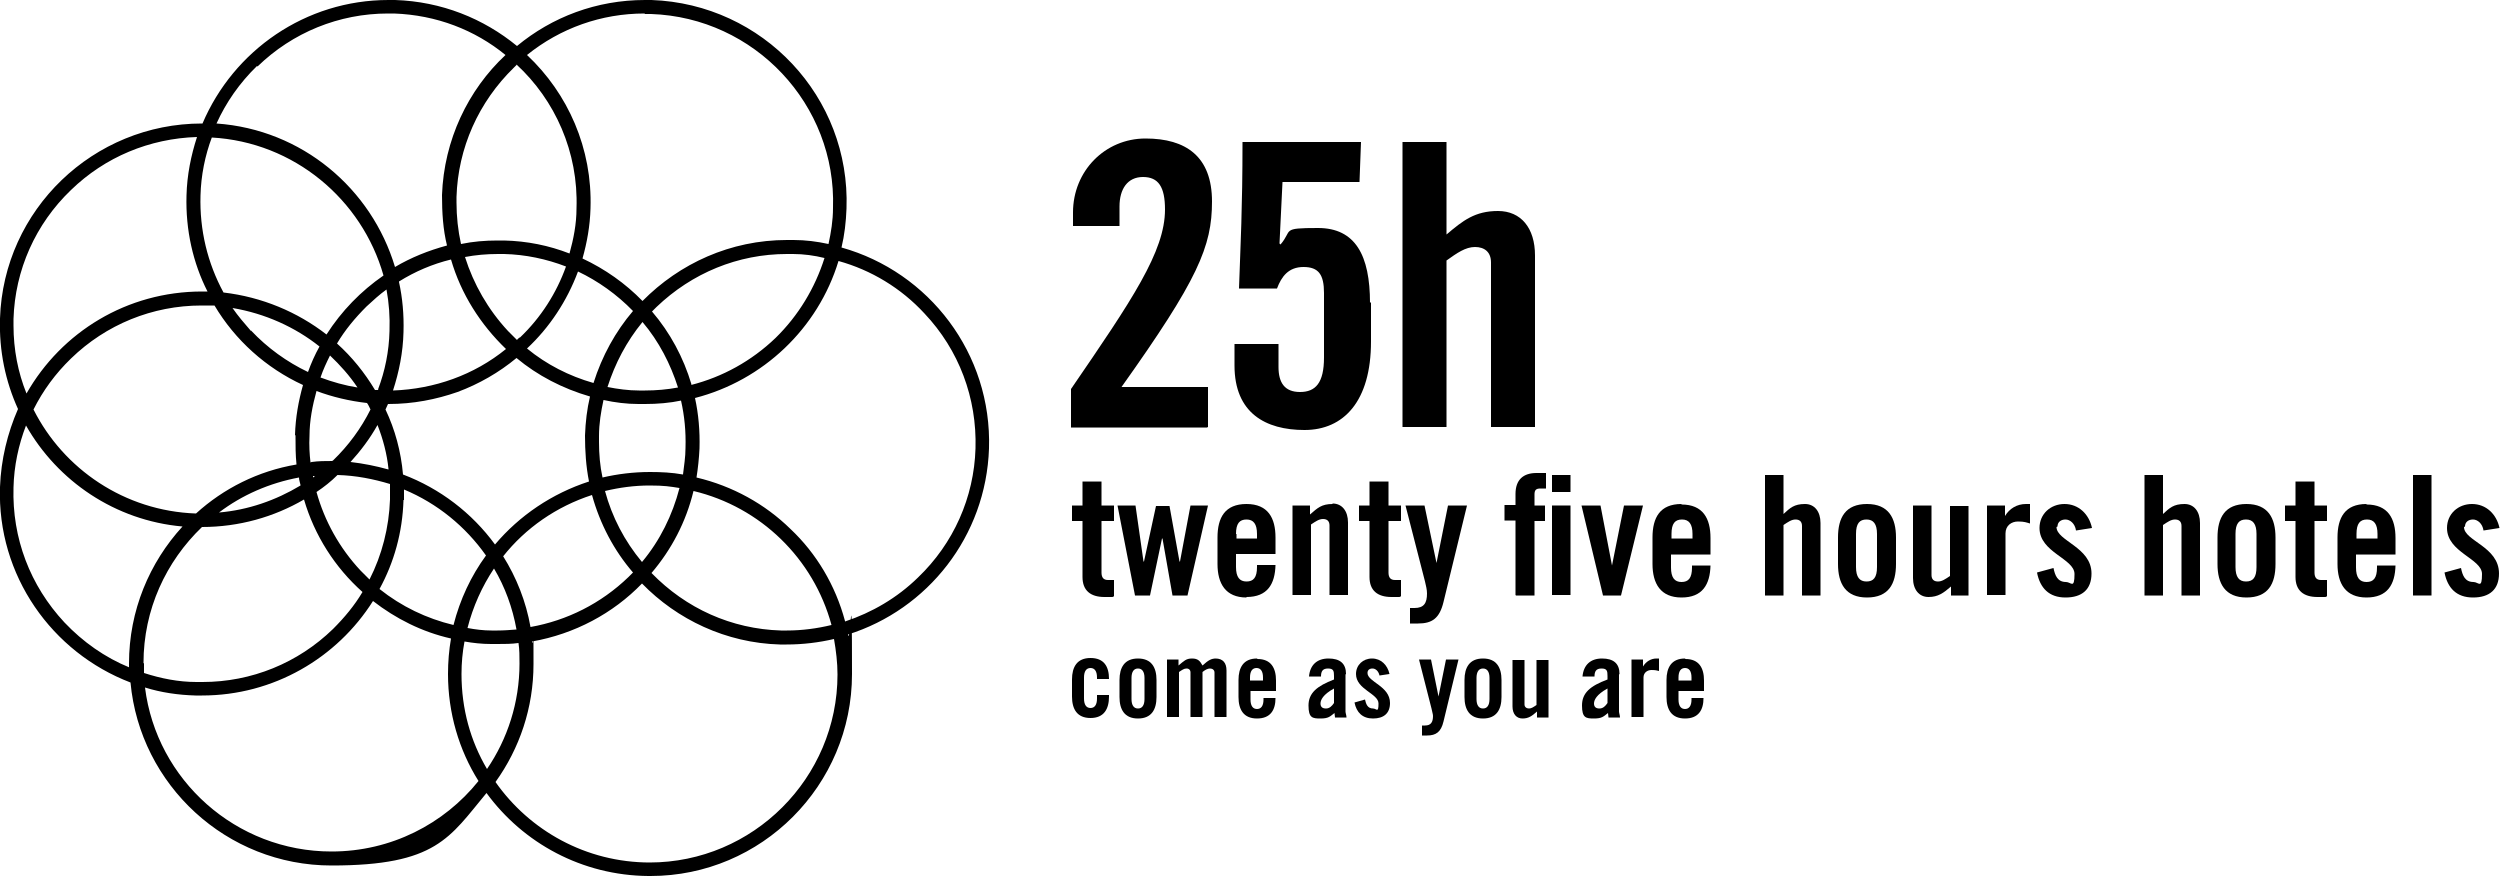 <?xml version="1.0" encoding="UTF-8"?>
<svg id="Layer_1" xmlns="http://www.w3.org/2000/svg" version="1.1" viewBox="0 0 500 175.2">
  <!-- Generator: Adobe Illustrator 29.1.0, SVG Export Plug-In . SVG Version: 2.1.0 Build 142)  -->
  <path d="M241.6,85.4v-8h-17.3c15.3-21.5,18.1-28.1,18.1-37.1s-5.2-12.6-13.3-12.6-14.5,6.5-14.5,14.8v2.7h9.3v-3.9c0-3.5,1.6-5.9,4.7-5.9s4.4,2,4.4,6.5c0,8.4-6.6,18.1-18.8,35.9v7.7h27.2Z"/>
  <path d="M274,60.6c0-9.5-2.9-15-10.4-15s-5,.4-7.5,3.3l-.2-.2.6-12.3h15.4l.3-8h-23.7c0,13.5-.4,20.4-.7,29.3h7.6c.9-2.4,2.3-4.3,5.3-4.3s4.1,1.5,4.1,5.2v12.9c0,5.1-1.7,6.9-4.8,6.9s-4.3-1.9-4.3-5v-4.6h-8.8v4.3c0,9.5,6.2,12.9,14,12.9s13.3-5.7,13.3-17.7v-7.9Z"/>
  <polygon points="280.5 85.4 280.5 85.4 280.5 85.4 280.5 85.4"/>
  <path d="M289.3,52.1c2.1-1.5,3.8-2.7,5.7-2.7s3.2,1,3.2,3.1v32.9h8.8v-34.3c0-5.5-2.8-8.9-7.4-8.9s-7,1.9-10.3,4.7v-18.5h-8.8v57h8.8v-33.3Z"/>
  <path d="M220.2,96.3h-3.7v4.8h-2.1v3.1h2.1v11.2c0,2.7,1.6,4,4.4,4s1.4,0,1.9-.2v-3.2h-1.2c-.9,0-1.3-.5-1.3-1.5v-10.3h2.5v-3.1h-2.5v-4.8Z"/>
  <polygon points="237.5 119.1 241.6 101.1 238.1 101.1 236 112.3 235.9 112.3 233.9 101.2 231.2 101.2 228.8 112.3 228.7 112.3 227.1 101.1 223.5 101.1 227 119.1 230 119.1 232.4 107.7 232.5 107.7 234.5 119.1 237.5 119.1"/>
  <path d="M249.3,119.4c4.2,0,5.7-2.6,5.8-6.4h-3.7v.4c0,2.1-.7,2.9-2.1,2.9s-2.1-.9-2.1-2.9v-2.6h7.9v-3.3c0-3.9-1.5-6.7-5.8-6.7s-5.8,2.7-5.8,6.7v5.3c0,3.9,1.6,6.7,5.8,6.7ZM247.2,106.8c0-2.1.7-2.9,2.1-2.9s2.1.9,2.1,2.9v.9h-4.1v-.9Z"/>
  <path d="M266.5,100.8c-2.2,0-3,.8-4.5,2.1v-1.8h-3.5v17.9h3.7v-14.1c.9-.6,1.6-1.1,2.4-1.1s1.3.4,1.3,1.3v13.9h3.7v-14.5c0-2.3-1.2-3.8-3.1-3.8Z"/>
  <path d="M277.6,96.3h-3.7v4.8h-2.1v3.1h2.1v11.2c0,2.7,1.6,4,4.4,4s1.4,0,1.9-.2v-3.2h-1.2c-.9,0-1.3-.5-1.3-1.5v-10.3h2.5v-3.1h-2.5v-4.8Z"/>
  <path d="M288.7,120.4l4.7-19.3h-3.8s-2.3,11.5-2.3,11.5h0l-2.4-11.5h-3.8l3.9,15.2c.2.9.4,1.6.4,2.4,0,1.9-.6,2.9-2.5,2.9h-.9v3.1h1.6c2.8,0,4.3-1,5.1-4.3Z"/>
  <rect x="310.4" y="95" width="3.7" height="3.4"/>
  <rect x="310.4" y="101.1" width="3.7" height="17.9"/>
  <path d="M303.2,119.1h3.7v-14.9h2.1v-3.1h-2.1v-2.2c0-.9.3-1.2,1.2-1.2h1.1v-3.1h-1.9c-2.6,0-4.2,1.3-4.2,4.2v2.2h-2.2v3.1h2.2v14.9Z"/>
  <polygon points="324.8 101.1 322.4 113.1 322.4 113.1 320.1 101.1 316.3 101.1 320.6 119.1 324.2 119.1 328.6 101.1 324.8 101.1"/>
  <path d="M336.3,100.8c-4.3,0-5.8,2.7-5.8,6.7v5.3c0,3.9,1.6,6.7,5.8,6.7s5.7-2.6,5.8-6.4h-3.7v.4c0,2.1-.7,2.9-2.1,2.9s-2.1-.9-2.1-2.9v-2.6h7.9v-3.3c0-3.9-1.5-6.7-5.8-6.7ZM338.4,107.7h-4.1v-.9c0-2.1.7-2.9,2.1-2.9s2.1.9,2.1,2.9v.9Z"/>
  <path d="M361,100.8c-2.2,0-3,.8-4.3,2v-7.8h-3.7v24.1h3.7v-14.1c.9-.6,1.6-1.1,2.4-1.1s1.3.4,1.3,1.3v13.9h3.7v-14.5c0-2.3-1.2-3.8-3.1-3.8Z"/>
  <polygon points="352.9 119.1 352.9 119.1 352.9 119.1 352.9 119.1"/>
  <path d="M373.4,100.8c-4.3,0-5.8,2.7-5.8,6.7v5.3c0,3.9,1.5,6.7,5.8,6.7s5.8-2.7,5.8-6.7v-5.3c0-3.9-1.5-6.7-5.8-6.7ZM375.4,113.4c0,2.1-.7,2.9-2.1,2.9s-2.1-.9-2.1-2.9v-6.6c0-2.1.7-2.9,2.1-2.9s2.1.9,2.1,2.9v6.6Z"/>
  <path d="M390,115.2c-.9.6-1.6,1.1-2.4,1.1s-1.3-.4-1.3-1.3v-13.9h-3.7v14.5c0,2.3,1.2,3.8,3.1,3.8s3-.8,4.5-2.1v1.8h3.5v-17.9h-3.7v14.1Z"/>
  <path d="M401,103.2h0v-2.1h-3.6v17.9h0s3.7,0,3.7,0v-12.3c0-1.6,1.2-2.4,2.5-2.4s1.7.2,2.4.4v-3.9h-.8c-1.8,0-3.3.9-4.2,2.4Z"/>
  <path d="M411.5,105.3c0-.9.7-1.4,1.6-1.4s1.9.8,2.1,2.2l3.2-.5c-.6-2.8-2.7-4.8-5.5-4.8s-5,2-5,4.8c0,4.9,7,6.1,7,9.2s-.7,1.6-1.7,1.6c-1.7,0-2.2-1.3-2.5-2.8l-3.3.9c.6,3.1,2.4,5,5.7,5s5.2-1.6,5.2-4.8c0-5.3-7-6.5-7-9.3Z"/>
  <polygon points="428.8 119.1 428.8 119.1 428.8 119.1 428.8 119.1"/>
  <path d="M436.9,100.8c-2.2,0-3,.8-4.3,2v-7.8h-3.7v24.1h3.7v-14.1c.9-.6,1.6-1.1,2.4-1.1s1.3.4,1.3,1.3v13.9h3.7v-14.5c0-2.3-1.2-3.8-3.1-3.8Z"/>
  <path d="M449.3,100.8c-4.3,0-5.8,2.7-5.8,6.7v5.3c0,3.9,1.5,6.7,5.8,6.7s5.8-2.7,5.8-6.7v-5.3c0-3.9-1.5-6.7-5.8-6.7ZM451.3,113.4c0,2.1-.7,2.9-2.1,2.9s-2.1-.9-2.1-2.9v-6.6c0-2.1.7-2.9,2.1-2.9s2.1.9,2.1,2.9v6.6Z"/>
  <path d="M462.8,96.3h-3.7v4.8h-2.1v3.1h2.1v11.2c0,2.7,1.6,4,4.4,4s1.4,0,1.9-.2v-3.2h-1.2c-.9,0-1.3-.5-1.3-1.5v-10.3h2.5v-3.1h-2.5v-4.8Z"/>
  <path d="M473.3,100.8c-4.3,0-5.8,2.7-5.8,6.7v5.3c0,3.9,1.6,6.7,5.8,6.7s5.7-2.6,5.8-6.4h-3.7v.4c0,2.1-.7,2.9-2.1,2.9s-2.1-.9-2.1-2.9v-2.6h7.9v-3.3c0-3.9-1.5-6.7-5.8-6.7ZM475.4,107.7h-4.1v-.9c0-2.1.7-2.9,2.1-2.9s2.1.9,2.1,2.9v.9Z"/>
  <rect x="482.6" y="95" width="3.7" height="24.1"/>
  <path d="M493,105.3c0-.9.7-1.4,1.6-1.4s1.9.8,2.1,2.2l3.2-.5c-.6-2.8-2.7-4.8-5.5-4.8s-5,2-5,4.8c0,4.9,7,6.1,7,9.2s-.7,1.6-1.7,1.6c-1.7,0-2.2-1.3-2.5-2.8l-3.3.9c.6,3.1,2.4,5,5.7,5s5.2-1.6,5.2-4.8h0c0-5.4-7-6.5-7-9.3Z"/>
  <path d="M219.4,135.8h2.4c0-2.5-1-4.2-3.7-4.2s-3.7,1.8-3.7,4.3v3.4c0,2.5,1,4.3,3.7,4.3s3.7-1.8,3.7-4.3v-.3h-2.4v.7c0,1.3-.5,1.9-1.3,1.9s-1.3-.6-1.3-1.9v-4.2c0-1.3.5-1.9,1.3-1.9s1.3.6,1.3,1.9v.3h0Z"/>
  <path d="M227.6,131.7c-2.7,0-3.7,1.8-3.7,4.3v3.4c0,2.5,1,4.3,3.7,4.3s3.7-1.8,3.7-4.3v-3.4c0-2.5-1-4.3-3.7-4.3ZM228.9,139.8c0,1.3-.5,1.9-1.3,1.9s-1.3-.6-1.3-1.9v-4.2c0-1.3.5-1.9,1.3-1.9s1.3.6,1.3,1.9v4.2Z"/>
  <path d="M243.2,131.7c-.9,0-1.5.3-2.7,1.4-.5-.9-.9-1.4-2.1-1.4s-1.6.5-2.7,1.4v-1.2h-2.3v11.5h2.4v-9c.6-.4,1-.7,1.5-.7s.8.3.8.8v8.9h0s2.4,0,2.4,0v-9c.5-.4,1-.7,1.5-.7s.9.3.9.8v8.9h2.4v-9.3c0-1.5-.7-2.4-2.2-2.4Z"/>
  <path d="M251.4,131.7c-2.7,0-3.7,1.8-3.7,4.3v3.4c0,2.5,1,4.3,3.7,4.3s3.7-1.7,3.7-4.1h-2.4v.3c0,1.3-.5,1.9-1.3,1.9s-1.3-.6-1.3-1.9v-1.7h5.1v-2.1c0-2.5-1-4.3-3.7-4.3ZM252.7,136.1h-2.7v-.6c0-1.3.5-1.9,1.3-1.9s1.3.6,1.3,1.9v.6Z"/>
  <path d="M269.2,134.8c0-2.1-1.2-3.1-3.5-3.1s-3.7,1.3-3.9,3.6h0s2.4,0,2.4,0c0-1,.3-1.6,1.4-1.6s1.2.5,1.2,1.5v.7c-3.4,1.3-5.1,2.7-5.1,5.2s.8,2.6,2.4,2.6,1.9-.4,2.8-1.1c0,.3.1.6.1.9h2.3c0-.4-.2-.9-.2-1.2v-7.4ZM266.8,140.6c-.4.6-.9,1.1-1.6,1.1s-1.1-.3-1.1-1,.5-1.8,2.7-3v3Z"/>
  <path d="M273.5,134.6c0-.6.4-.9,1-.9s1.2.5,1.4,1.4h0s2-.3,2-.3c-.4-1.8-1.7-3.1-3.5-3.1s-3.2,1.3-3.2,3.1c0,3.1,4.5,3.9,4.5,5.9s-.4,1-1.1,1c-1.1,0-1.4-.9-1.6-1.8l-2.1.6c.4,2,1.6,3.2,3.7,3.2s3.4-1,3.4-3.1c0-3.4-4.5-4.2-4.5-6Z"/>
  <path d="M289.2,131.9l-1.5,7.4h0l-1.5-7.4h-2.4l2.5,9.8c.1.6.3,1.1.3,1.5,0,1.2-.4,1.9-1.6,1.9h-.6v2h1c1.8,0,2.8-.7,3.3-2.8l3-12.4h-2.4Z"/>
  <path d="M296.6,131.7c-2.7,0-3.7,1.8-3.7,4.3v3.4c0,2.5,1,4.3,3.7,4.3s3.7-1.8,3.7-4.3v-3.4c0-2.5-1-4.3-3.7-4.3ZM297.9,139.8c0,1.3-.5,1.9-1.3,1.9s-1.3-.6-1.3-1.9v-4.2c0-1.3.5-1.9,1.3-1.9s1.3.6,1.3,1.9v4.2Z"/>
  <path d="M307.3,141c-.6.4-1,.7-1.5.7s-.9-.3-.9-.8v-8.9h-2.4v9.3c0,1.5.8,2.4,2,2.4s1.9-.5,2.9-1.4v1.2h2.3v-11.5h-2.4v9Z"/>
  <path d="M323.9,134.8c0-2.1-1.2-3.1-3.5-3.1s-3.7,1.3-3.9,3.6h2.4c0-1,.3-1.6,1.4-1.6s1.2.5,1.2,1.5v.7c-3.5,1.3-5.1,2.7-5.1,5.2s.8,2.6,2.4,2.6,1.9-.4,2.8-1.1c0,.3.1.6.1.9h2.3c0-.4-.2-.9-.2-1.2v-7.4ZM321.5,140.6c-.4.6-.9,1.1-1.6,1.1s-1.1-.3-1.1-1,.5-1.8,2.7-3v3Z"/>
  <polygon points="316.5 135.3 316.5 135.3 316.5 135.3 316.5 135.3"/>
  <path d="M328.6,133.3h0v-1.4h-2.3v11.5h2.4v-7.9c0-1,.8-1.5,1.6-1.5s1.1.1,1.5.2v-2.5h-.5c-1.1,0-2.1.6-2.7,1.6Z"/>
  <path d="M337,131.7c-2.7,0-3.7,1.8-3.7,4.3v3.4c0,2.5,1,4.3,3.7,4.3s3.7-1.7,3.7-4.1h-2.4v.3c0,1.3-.5,1.9-1.3,1.9s-1.3-.6-1.3-1.9v-1.7h5.1v-2.1c0-2.5-1-4.3-3.7-4.3ZM338.4,136.1h-2.7v-.6c0-1.3.5-1.9,1.3-1.9s1.3.6,1.3,1.9v.6Z"/>
  <path d="M197.8,89.7c.6-19-12-35.3-29.5-40.2.6-2.5.9-5.1,1-7.8C170.1,19.4,152.6.8,130.3,0c-.5,0-.9,0-1.3,0-9.7,0-18.6,3.4-25.6,9.2C96.7,3.7,88.3.3,79,0c-.4,0-.9,0-1.3,0-16.6,0-31,10.1-37.2,24.7h-.1C18.7,24.7.7,41.9,0,63.7c-.2,6.5,1.1,12.6,3.6,18.1C1.5,86.6.2,91.9,0,97.4c-.6,17.7,10.4,33.1,26.1,39.1,1.9,20.5,19.2,36.6,40.2,36.6s23.6-5.6,31-14.5c7.3,10,19.1,16.5,32.4,16.6h.4c22.2,0,40.3-18.1,40.3-40.4s-.3-5.3-.8-7.9c15.9-5,27.6-19.6,28.2-37.2ZM129,2.8c.4,0,.8,0,1.2,0,20.7.7,37.1,18.1,36.4,38.8,0,2.5-.4,4.9-.9,7.2-2.3-.5-4.6-.8-7-.8-.5,0-.9,0-1.3,0h0c-11.3,0-21.5,4.7-28.9,12.2h0c-3.4-3.5-7.5-6.4-12-8.5.9-3.2,1.5-6.5,1.6-10,.4-12-4.5-23-12.7-30.7,6.7-5.4,14.9-8.3,23.5-8.3ZM62.1,92.5c-.2-1.7-.3-3.5-.2-5.3,0-3.1.6-6.1,1.4-9,3.2,1.2,6.6,2,10.1,2.4.3.4.5.9.7,1.3-1.9,3.8-4.4,7.2-7.5,10.2h-.1c0,.1,0,.1,0,.1-1.4,0-2.8,0-4.2.2ZM63,95.2c-.1.1-.3.2-.4.3,0,0,0-.2,0-.3.2,0,.3,0,.5,0ZM59.1,87.1c0,2,0,3.9.2,5.8-7.7,1.3-14.6,4.8-20.1,9.8h0c-14.3-.5-26.5-8.9-32.5-20.8,1.9-3.8,4.4-7.2,7.5-10.2,7-6.8,16.3-10.6,26.1-10.6s.8,0,1.2,0c.5,0,1,0,1.4,0,4.1,6.9,10.3,12.5,17.7,15.9-.9,3.2-1.5,6.5-1.6,10ZM60.1,97.1c-5,3-10.5,4.9-16.3,5.4h0c4.6-3.5,10.1-5.9,16-7,0,.5.2,1,.3,1.5ZM50.2,66.2c-1.3-1.5-2.6-3-3.7-4.6,6.5,1.1,12.5,3.8,17.4,7.7-.9,1.6-1.7,3.4-2.3,5.1-4.2-2-8.1-4.8-11.4-8.3ZM79.8,56.3c3.2-2,6.7-3.5,10.4-4.4,2,6.9,5.9,13,11,17.9-6.4,5.2-14.3,8-22.6,8.3,1.2-3.7,2-7.6,2.1-11.7.1-3.5-.2-6.8-.9-10ZM129,78.1c-.4,0-.8,0-1.2,0-2.1,0-4.3-.3-6.3-.7,1.5-4.7,3.8-9.1,7-13,3.3,3.9,5.6,8.4,7.1,13.1-2.1.4-4.4.6-6.6.6ZM136.2,80.1c.7,3.1,1,6.2.9,9.5,0,1.8-.3,3.6-.5,5.3-2.2-.4-4.4-.5-6.6-.5-3.3,0-6.5.4-9.5,1.1-.5-2.3-.7-4.7-.7-7.1s0-.8,0-1.2c0-2.5.4-4.9.9-7.2,2.3.5,4.6.8,7,.8.5,0,.9,0,1.3,0,2.5,0,4.9-.2,7.3-.7ZM118.7,76.6c-4.9-1.4-9.4-3.7-13.3-6.9,4.5-4.2,8-9.5,10.2-15.4,4,1.9,7.8,4.6,11,7.9-3.5,4.1-6.2,9-7.9,14.4ZM103.9,67.5c-.2.2-.4.3-.5.5-.6-.6-1.2-1.2-1.8-1.8-4-4.3-6.9-9.4-8.6-14.8,2.1-.4,4.3-.6,6.6-.6s.8,0,1.2,0c4.3.1,8.5,1,12.4,2.5-1.9,5.3-5,10.2-9.2,14.2ZM91.5,78.4c4.3-1.6,8.3-3.9,11.8-6.8,4.2,3.5,9.2,6.1,14.7,7.7-.6,2.5-.9,5.1-1,7.8,0,3.1.2,6.2.8,9.2-7.4,2.4-13.9,6.8-18.8,12.6-4.6-6.3-11-11.2-18.4-14-.4-4.6-1.6-9-3.5-13,.2-.4.3-.7.5-1.1h.1c4.9,0,9.5-.9,13.8-2.4ZM77.7,93.9c-2.5-.7-5-1.2-7.6-1.5,2-2.2,3.9-4.7,5.4-7.4,1.1,2.8,1.9,5.8,2.2,8.8ZM75.7,78c-.2,0-.5,0-.7,0-2.1-3.5-4.6-6.6-7.6-9.3,1.6-2.7,3.6-5.1,5.9-7.4,1.3-1.2,2.6-2.4,4-3.4.5,2.7.7,5.5.6,8.3-.1,4.1-.9,8-2.3,11.7ZM71.5,77.5c-2.5-.4-5-1.1-7.4-2,.5-1.5,1.2-3,1.9-4.4,2,1.9,3.9,4,5.5,6.4ZM67.5,95c3.7.1,7.2.8,10.5,1.8,0,1,0,2,0,3.1-.2,5.6-1.6,11.1-4.1,16-.6-.6-1.2-1.2-1.8-1.8-4.2-4.5-7.2-9.9-8.8-15.7,1.5-1,2.9-2.1,4.2-3.4ZM80.8,100c0-.7,0-1.4,0-2.1,6.7,2.8,12.3,7.4,16.4,13.2-3,4.1-5.2,8.8-6.5,13.9h0c-5.4-1.3-10.4-3.7-14.8-7.2,2.9-5.3,4.6-11.3,4.8-17.8ZM98.8,113.7c2.2,3.7,3.7,7.8,4.5,12.2-1.3.1-2.5.2-3.8.2h0c-.4,0-.8,0-1.2,0-1.6,0-3.2-.2-4.8-.5,1.1-4.3,2.9-8.3,5.3-11.9ZM100.6,111.3c4.5-5.7,10.7-10,17.8-12.3,1.6,5.8,4.4,11.1,8.2,15.5-.3.3-.6.6-.9.9-5.5,5.3-12.3,8.7-19.6,10-.9-5.1-2.8-9.9-5.5-14.2ZM121,98.2c2.9-.7,5.9-1.1,8.9-1.1s4.1.2,6,.5c-1.4,5.4-3.9,10.5-7.5,14.8-3.5-4.2-6-9-7.4-14.2ZM138.7,98.2c13.4,3.2,24,13.5,27.6,26.8-2.9.7-5.9,1.1-8.9,1.1s-.8,0-1.2,0c-9.9-.3-19-4.4-25.9-11.5,4-4.7,6.9-10.2,8.4-16.4ZM138.3,76.9c-1.6-5.4-4.3-10.4-7.9-14.6.3-.3.6-.6.9-.9,7.1-6.8,16.3-10.6,26.1-10.6s.8,0,1.2,0c2.1,0,4.3.3,6.3.8-1.9,6-5.2,11.5-9.8,16-4.8,4.6-10.6,7.8-16.9,9.4ZM103.3,12.9c7.7,7.1,12.4,17.5,12,28.8,0,3.1-.6,6.1-1.4,9-4.1-1.6-8.5-2.5-13.1-2.6-.5,0-.9,0-1.3,0-2.5,0-4.9.2-7.3.7-.6-2.7-.9-5.5-.9-8.3s0-.8,0-1.1c.3-9.8,4.4-19,11.5-25.9.2-.2.3-.3.5-.5ZM51.5,13.3c7-6.8,16.3-10.6,26.1-10.6s.8,0,1.2,0c8.5.3,16.2,3.3,22.3,8.3-7.5,7-12.3,17-12.7,28,0,3.5.2,6.9,1,10.1-3.7,1-7.2,2.4-10.4,4.3-4.7-15.7-18.6-27.5-35.7-28.7,1.9-4.2,4.6-8.1,8.1-11.5ZM42.3,27.5c16.5.9,30.1,12.4,34.4,27.6-4.5,3.1-8.4,7.1-11.4,11.8-5.8-4.5-12.9-7.5-20.6-8.4-3.2-5.9-4.8-12.5-4.6-19.4.1-4,.9-8,2.3-11.7ZM2.7,65c0-.4,0-.8,0-1.2.3-9.8,4.4-19,11.5-25.8,6.8-6.6,15.7-10.3,25.2-10.6-1.2,3.7-2,7.6-2.1,11.7-.2,6.9,1.3,13.5,4.2,19.2h-1.1c-15,0-28.1,8.1-35.1,20.4-1.7-4.2-2.6-8.8-2.6-13.6ZM25.9,133.5c-4.9-2-9.3-5.1-13-9-6.9-7.4-10.5-16.9-10.2-27,.1-4.3,1-8.5,2.5-12.4,6.3,11.1,17.8,19,31.3,20.2-6.6,7.2-10.7,16.8-10.7,27.4s0,.5,0,.8ZM28.7,132.6c0-10.7,4.5-20.3,11.7-27.2h0c7.4,0,14.4-2,20.4-5.5,2.1,7.2,6.2,13.6,11.7,18.5-1.6,2.7-3.6,5.1-5.9,7.4-7,6.8-16.3,10.6-26.1,10.6s-.8,0-1.2,0c-3.6,0-7.1-.7-10.5-1.8,0-.6,0-1.2,0-1.9ZM66.3,170.3c-19.1,0-35-14.3-37.3-32.8,3.2,1,6.6,1.5,10.1,1.6.4,0,.9,0,1.3,0h0c14.3,0,27-7.5,34.2-18.9,4.5,3.5,9.8,6.2,15.6,7.5-.4,2.3-.6,4.7-.6,7.1,0,7.8,2.2,15.2,6.1,21.4-6.9,8.6-17.5,14.1-29.4,14.1ZM92.3,134.8c0-2.2.2-4.4.6-6.5,1.7.3,3.5.5,5.3.5.5,0,.9,0,1.3,0,1.4,0,2.8,0,4.2-.2.2,1.3.2,2.7.2,4.1,0,7.8-2.4,15.1-6.5,21.1-3.3-5.6-5.1-12-5.1-19ZM130,172.5c-12.8,0-24.1-6.4-30.9-16.1,4.8-6.7,7.6-14.8,7.6-23.6s0-3-.3-4.5c8.5-1.5,16.2-5.6,22-11.6,7,7.2,16.8,11.9,27.6,12.2.5,0,.9,0,1.3,0,3.3,0,6.5-.4,9.5-1.1.4,2.3.7,4.7.7,7.1,0,20.7-16.9,37.6-37.6,37.6ZM169,124.2c-1.9-7.1-5.7-13.5-10.9-18.4-5.1-5-11.6-8.6-18.8-10.3.3-1.9.5-3.8.6-5.8.1-3.5-.2-6.9-.9-10.1,13.6-3.5,24.6-13.9,28.7-27.4,6.5,1.8,12.5,5.4,17.2,10.5,6.9,7.3,10.5,16.9,10.2,27-.3,9.8-4.4,19-11.5,25.8-4.2,4.1-9.2,7-14.6,8.8Z"/>
</svg>